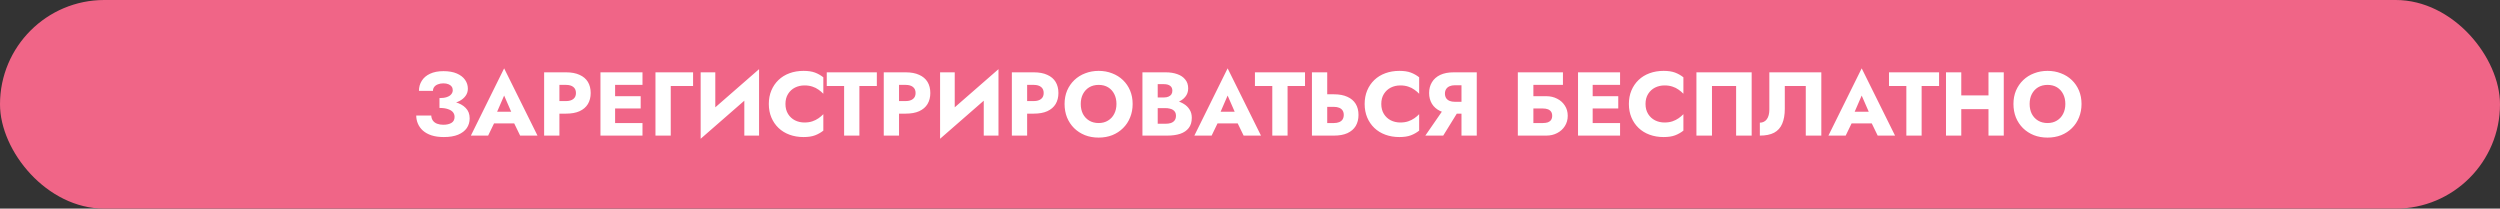 <?xml version="1.0" encoding="UTF-8"?> <svg xmlns="http://www.w3.org/2000/svg" width="719" height="60" viewBox="0 0 719 60" fill="none"><rect x="0" y="0" width="719" height="60" fill="#333333" stroke="none"/> <rect width="719" height="60" rx="30" fill="#F06587"></rect> <path d="M126.392 30.186C127.519 30.186 128.576 30.091 129.564 29.9C130.552 29.709 131.419 29.423 132.164 29.042C132.909 28.643 133.49 28.149 133.906 27.56C134.339 26.971 134.556 26.286 134.556 25.506C134.556 24.57 134.287 23.721 133.75 22.958C133.213 22.195 132.424 21.589 131.384 21.138C130.344 20.687 129.061 20.462 127.536 20.462C126.011 20.462 124.719 20.713 123.662 21.216C122.622 21.701 121.833 22.377 121.296 23.244C120.759 24.093 120.49 25.055 120.49 26.13H124.52C124.52 25.697 124.641 25.324 124.884 25.012C125.127 24.683 125.473 24.431 125.924 24.258C126.375 24.067 126.903 23.972 127.51 23.972C128.099 23.972 128.593 24.059 128.992 24.232C129.391 24.388 129.694 24.613 129.902 24.908C130.11 25.203 130.214 25.549 130.214 25.948C130.214 26.381 130.067 26.771 129.772 27.118C129.495 27.465 129.07 27.733 128.498 27.924C127.943 28.115 127.241 28.21 126.392 28.21V30.186ZM127.64 39.416C129.287 39.416 130.656 39.191 131.748 38.74C132.857 38.272 133.689 37.639 134.244 36.842C134.799 36.027 135.076 35.091 135.076 34.034C135.076 32.803 134.695 31.807 133.932 31.044C133.187 30.264 132.155 29.701 130.838 29.354C129.538 28.99 128.056 28.808 126.392 28.808V31.044C127.397 31.044 128.212 31.157 128.836 31.382C129.477 31.59 129.954 31.885 130.266 32.266C130.578 32.647 130.734 33.098 130.734 33.618C130.734 34.398 130.439 34.97 129.85 35.334C129.261 35.698 128.472 35.88 127.484 35.88C126.843 35.88 126.262 35.785 125.742 35.594C125.222 35.403 124.815 35.109 124.52 34.71C124.225 34.311 124.061 33.817 124.026 33.228H119.71C119.71 34.025 119.866 34.797 120.178 35.542C120.49 36.287 120.967 36.955 121.608 37.544C122.267 38.133 123.09 38.593 124.078 38.922C125.083 39.251 126.271 39.416 127.64 39.416ZM140.232 35.49H149.852L149.566 32.136H140.544L140.232 35.49ZM144.99 27.482L147.564 33.384L147.408 34.502L149.592 39H154.584L144.99 19.656L135.422 39H140.388L142.65 34.32L142.442 33.358L144.99 27.482ZM156.491 20.8V39H160.885V20.8H156.491ZM159.247 24.414H162.809C163.693 24.414 164.387 24.613 164.889 25.012C165.392 25.411 165.643 25.991 165.643 26.754C165.643 27.499 165.392 28.071 164.889 28.47C164.387 28.869 163.693 29.068 162.809 29.068H159.247V32.682H162.809C164.352 32.682 165.643 32.448 166.683 31.98C167.741 31.495 168.538 30.81 169.075 29.926C169.613 29.025 169.881 27.967 169.881 26.754C169.881 25.506 169.613 24.44 169.075 23.556C168.538 22.672 167.741 21.996 166.683 21.528C165.643 21.043 164.352 20.8 162.809 20.8H159.247V24.414ZM175.603 39H184.781V35.386H175.603V39ZM175.603 24.414H184.781V20.8H175.603V24.414ZM175.603 31.2H184.261V27.664H175.603V31.2ZM172.691 20.8V39H176.903V20.8H172.691ZM188.513 20.8V39H192.907V24.726H199.329V20.8H188.513ZM218.175 25.376L218.305 19.89L201.639 34.424L201.509 39.91L218.175 25.376ZM205.721 20.8H201.509V39.91L205.721 35.594V20.8ZM218.305 19.89L214.067 24.362V39H218.305V19.89ZM225.896 29.9C225.896 28.773 226.147 27.811 226.65 27.014C227.152 26.217 227.811 25.61 228.626 25.194C229.458 24.778 230.368 24.57 231.356 24.57C232.222 24.57 232.985 24.683 233.644 24.908C234.302 25.116 234.892 25.411 235.412 25.792C235.932 26.156 236.391 26.546 236.79 26.962V22.23C236.062 21.658 235.264 21.207 234.398 20.878C233.531 20.549 232.43 20.384 231.096 20.384C229.64 20.384 228.296 20.609 227.066 21.06C225.835 21.511 224.778 22.161 223.894 23.01C223.01 23.859 222.325 24.865 221.84 26.026C221.354 27.187 221.112 28.479 221.112 29.9C221.112 31.321 221.354 32.613 221.84 33.774C222.325 34.935 223.01 35.941 223.894 36.79C224.778 37.639 225.835 38.289 227.066 38.74C228.296 39.191 229.64 39.416 231.096 39.416C232.43 39.416 233.531 39.251 234.398 38.922C235.264 38.593 236.062 38.142 236.79 37.57V32.838C236.391 33.254 235.932 33.644 235.412 34.008C234.892 34.372 234.302 34.667 233.644 34.892C232.985 35.117 232.222 35.23 231.356 35.23C230.368 35.23 229.458 35.022 228.626 34.606C227.811 34.19 227.152 33.583 226.65 32.786C226.147 31.971 225.896 31.009 225.896 29.9ZM237.775 24.726H242.767V39H247.161V24.726H252.179V20.8H237.775V24.726ZM254.169 20.8V39H258.563V20.8H254.169ZM256.925 24.414H260.487C261.371 24.414 262.064 24.613 262.567 25.012C263.07 25.411 263.321 25.991 263.321 26.754C263.321 27.499 263.07 28.071 262.567 28.47C262.064 28.869 261.371 29.068 260.487 29.068H256.925V32.682H260.487C262.03 32.682 263.321 32.448 264.361 31.98C265.418 31.495 266.216 30.81 266.753 29.926C267.29 29.025 267.559 27.967 267.559 26.754C267.559 25.506 267.29 24.44 266.753 23.556C266.216 22.672 265.418 21.996 264.361 21.528C263.321 21.043 262.03 20.8 260.487 20.8H256.925V24.414ZM287.034 25.376L287.164 19.89L270.498 34.424L270.368 39.91L287.034 25.376ZM274.58 20.8H270.368V39.91L274.58 35.594V20.8ZM287.164 19.89L282.926 24.362V39H287.164V19.89ZM291.011 20.8V39H295.405V20.8H291.011ZM293.767 24.414H297.329C298.213 24.414 298.906 24.613 299.409 25.012C299.912 25.411 300.163 25.991 300.163 26.754C300.163 27.499 299.912 28.071 299.409 28.47C298.906 28.869 298.213 29.068 297.329 29.068H293.767V32.682H297.329C298.872 32.682 300.163 32.448 301.203 31.98C302.26 31.495 303.058 30.81 303.595 29.926C304.132 29.025 304.401 27.967 304.401 26.754C304.401 25.506 304.132 24.44 303.595 23.556C303.058 22.672 302.26 21.996 301.203 21.528C300.163 21.043 298.872 20.8 297.329 20.8H293.767V24.414ZM310.824 29.9C310.824 28.825 311.032 27.881 311.448 27.066C311.881 26.234 312.479 25.584 313.242 25.116C314.022 24.648 314.932 24.414 315.972 24.414C317.029 24.414 317.939 24.648 318.702 25.116C319.465 25.584 320.054 26.234 320.47 27.066C320.886 27.881 321.094 28.825 321.094 29.9C321.094 30.975 320.877 31.928 320.444 32.76C320.028 33.575 319.43 34.216 318.65 34.684C317.887 35.152 316.995 35.386 315.972 35.386C314.932 35.386 314.022 35.152 313.242 34.684C312.479 34.216 311.881 33.575 311.448 32.76C311.032 31.928 310.824 30.975 310.824 29.9ZM306.17 29.9C306.17 31.304 306.404 32.595 306.872 33.774C307.357 34.953 308.033 35.975 308.9 36.842C309.784 37.709 310.824 38.385 312.02 38.87C313.216 39.338 314.533 39.572 315.972 39.572C317.393 39.572 318.702 39.338 319.898 38.87C321.094 38.385 322.125 37.709 322.992 36.842C323.876 35.975 324.552 34.953 325.02 33.774C325.505 32.595 325.748 31.304 325.748 29.9C325.748 28.496 325.505 27.213 325.02 26.052C324.535 24.891 323.85 23.885 322.966 23.036C322.082 22.187 321.042 21.537 319.846 21.086C318.667 20.618 317.376 20.384 315.972 20.384C314.585 20.384 313.294 20.618 312.098 21.086C310.902 21.537 309.862 22.187 308.978 23.036C308.094 23.885 307.401 24.891 306.898 26.052C306.413 27.213 306.17 28.496 306.17 29.9ZM331.84 29.952H335.246C336.511 29.952 337.62 29.779 338.574 29.432C339.544 29.068 340.307 28.548 340.862 27.872C341.434 27.196 341.72 26.381 341.72 25.428C341.72 24.388 341.434 23.53 340.862 22.854C340.307 22.161 339.544 21.649 338.574 21.32C337.62 20.973 336.511 20.8 335.246 20.8H328.564V39H335.688C337.126 39 338.374 38.827 339.432 38.48C340.489 38.116 341.304 37.561 341.876 36.816C342.465 36.071 342.76 35.091 342.76 33.878C342.76 32.959 342.552 32.179 342.136 31.538C341.737 30.879 341.2 30.342 340.524 29.926C339.848 29.493 339.094 29.181 338.262 28.99C337.43 28.799 336.572 28.704 335.688 28.704H331.84V31.096H335.194C335.627 31.096 336.017 31.139 336.364 31.226C336.728 31.295 337.048 31.417 337.326 31.59C337.603 31.763 337.82 31.989 337.976 32.266C338.132 32.543 338.21 32.873 338.21 33.254C338.21 33.843 338.071 34.311 337.794 34.658C337.534 34.987 337.178 35.23 336.728 35.386C336.277 35.525 335.766 35.594 335.194 35.594H332.958V24.206H334.778C335.523 24.206 336.104 24.362 336.52 24.674C336.953 24.986 337.17 25.454 337.17 26.078C337.17 26.494 337.074 26.849 336.884 27.144C336.693 27.421 336.416 27.638 336.052 27.794C335.705 27.95 335.28 28.028 334.778 28.028H331.84V29.952ZM348.308 35.49H357.928L357.642 32.136H348.62L348.308 35.49ZM353.066 27.482L355.64 33.384L355.484 34.502L357.668 39H362.66L353.066 19.656L343.498 39H348.464L350.726 34.32L350.518 33.358L353.066 27.482ZM360.919 24.726H365.911V39H370.305V24.726H375.323V20.8H360.919V24.726ZM377.314 20.8V39H381.708V20.8H377.314ZM380.07 30.732H383.632C384.221 30.732 384.724 30.819 385.14 30.992C385.573 31.165 385.902 31.425 386.128 31.772C386.353 32.119 386.466 32.543 386.466 33.046C386.466 33.549 386.353 33.982 386.128 34.346C385.902 34.693 385.573 34.953 385.14 35.126C384.724 35.299 384.221 35.386 383.632 35.386H380.07V39H383.632C385.174 39 386.466 38.766 387.506 38.298C388.563 37.813 389.36 37.128 389.898 36.244C390.435 35.343 390.704 34.277 390.704 33.046C390.704 31.815 390.435 30.758 389.898 29.874C389.36 28.99 388.563 28.314 387.506 27.846C386.466 27.361 385.174 27.118 383.632 27.118H380.07V30.732ZM397.257 29.9C397.257 28.773 397.508 27.811 398.011 27.014C398.514 26.217 399.172 25.61 399.987 25.194C400.819 24.778 401.729 24.57 402.717 24.57C403.584 24.57 404.346 24.683 405.005 24.908C405.664 25.116 406.253 25.411 406.773 25.792C407.293 26.156 407.752 26.546 408.151 26.962V22.23C407.423 21.658 406.626 21.207 405.759 20.878C404.892 20.549 403.792 20.384 402.457 20.384C401.001 20.384 399.658 20.609 398.427 21.06C397.196 21.511 396.139 22.161 395.255 23.01C394.371 23.859 393.686 24.865 393.201 26.026C392.716 27.187 392.473 28.479 392.473 29.9C392.473 31.321 392.716 32.613 393.201 33.774C393.686 34.935 394.371 35.941 395.255 36.79C396.139 37.639 397.196 38.289 398.427 38.74C399.658 39.191 401.001 39.416 402.457 39.416C403.792 39.416 404.892 39.251 405.759 38.922C406.626 38.593 407.423 38.142 408.151 37.57V32.838C407.752 33.254 407.293 33.644 406.773 34.008C406.253 34.372 405.664 34.667 405.005 34.892C404.346 35.117 403.584 35.23 402.717 35.23C401.729 35.23 400.819 35.022 399.987 34.606C399.172 34.19 398.514 33.583 398.011 32.786C397.508 31.971 397.257 31.009 397.257 29.9ZM420.167 30.758H415.617L409.923 39H415.071L420.167 30.758ZM424.717 20.8H420.323V39H424.717V20.8ZM421.961 24.518V20.8H418.087C416.545 20.8 415.245 21.051 414.187 21.554C413.147 22.057 412.359 22.759 411.821 23.66C411.284 24.544 411.015 25.575 411.015 26.754C411.015 27.915 411.284 28.947 411.821 29.848C412.359 30.732 413.147 31.425 414.187 31.928C415.245 32.431 416.545 32.682 418.087 32.682H421.961V29.276H418.399C417.827 29.276 417.325 29.189 416.891 29.016C416.458 28.825 416.129 28.557 415.903 28.21C415.678 27.846 415.565 27.413 415.565 26.91C415.565 26.407 415.678 25.983 415.903 25.636C416.129 25.272 416.458 24.995 416.891 24.804C417.325 24.613 417.827 24.518 418.399 24.518H421.961ZM437.75 31.2H443.73C444.302 31.2 444.788 31.278 445.186 31.434C445.585 31.59 445.888 31.824 446.096 32.136C446.304 32.431 446.408 32.821 446.408 33.306C446.408 33.774 446.304 34.164 446.096 34.476C445.888 34.788 445.585 35.022 445.186 35.178C444.788 35.317 444.302 35.386 443.73 35.386H437.75V39H444.692C445.871 39 446.92 38.757 447.838 38.272C448.774 37.787 449.511 37.119 450.048 36.27C450.603 35.403 450.88 34.415 450.88 33.306C450.88 32.179 450.603 31.2 450.048 30.368C449.511 29.519 448.774 28.86 447.838 28.392C446.92 27.907 445.871 27.664 444.692 27.664H437.75V31.2ZM436.528 20.8V39H441V24.414H449.502V20.8H436.528ZM456.753 39H465.931V35.386H456.753V39ZM456.753 24.414H465.931V20.8H456.753V24.414ZM456.753 31.2H465.411V27.664H456.753V31.2ZM453.841 20.8V39H458.053V20.8H453.841ZM473.251 29.9C473.251 28.773 473.502 27.811 474.005 27.014C474.508 26.217 475.166 25.61 475.981 25.194C476.813 24.778 477.723 24.57 478.711 24.57C479.578 24.57 480.34 24.683 480.999 24.908C481.658 25.116 482.247 25.411 482.767 25.792C483.287 26.156 483.746 26.546 484.145 26.962V22.23C483.417 21.658 482.62 21.207 481.753 20.878C480.886 20.549 479.786 20.384 478.451 20.384C476.995 20.384 475.652 20.609 474.421 21.06C473.19 21.511 472.133 22.161 471.249 23.01C470.365 23.859 469.68 24.865 469.195 26.026C468.71 27.187 468.467 28.479 468.467 29.9C468.467 31.321 468.71 32.613 469.195 33.774C469.68 34.935 470.365 35.941 471.249 36.79C472.133 37.639 473.19 38.289 474.421 38.74C475.652 39.191 476.995 39.416 478.451 39.416C479.786 39.416 480.886 39.251 481.753 38.922C482.62 38.593 483.417 38.142 484.145 37.57V32.838C483.746 33.254 483.287 33.644 482.767 34.008C482.247 34.372 481.658 34.667 480.999 34.892C480.34 35.117 479.578 35.23 478.711 35.23C477.723 35.23 476.813 35.022 475.981 34.606C475.166 34.19 474.508 33.583 474.005 32.786C473.502 31.971 473.251 31.009 473.251 29.9ZM499.307 24.726V39H503.779V20.8H487.893V39H492.365V24.726H499.307ZM523.812 20.8H508.862V31.564C508.862 32.119 508.801 32.63 508.68 33.098C508.559 33.566 508.377 33.965 508.134 34.294C507.909 34.606 507.623 34.849 507.276 35.022C506.947 35.195 506.565 35.282 506.132 35.282V39C507.813 39 509.183 38.723 510.24 38.168C511.297 37.596 512.069 36.738 512.554 35.594C513.057 34.433 513.308 33.003 513.308 31.304V24.726H519.34V39H523.812V20.8ZM530.664 35.49H540.284L539.998 32.136H530.976L530.664 35.49ZM535.422 27.482L537.996 33.384L537.84 34.502L540.024 39H545.016L535.422 19.656L525.854 39H530.82L533.082 34.32L532.874 33.358L535.422 27.482ZM543.275 24.726H548.267V39H552.661V24.726H557.679V20.8H543.275V24.726ZM560.891 31.382H574.645V27.43H560.891V31.382ZM571.889 20.8V39H576.283V20.8H571.889ZM559.669 20.8V39H564.063V20.8H559.669ZM583.723 29.9C583.723 28.825 583.931 27.881 584.347 27.066C584.78 26.234 585.378 25.584 586.141 25.116C586.921 24.648 587.831 24.414 588.871 24.414C589.928 24.414 590.838 24.648 591.601 25.116C592.363 25.584 592.953 26.234 593.369 27.066C593.785 27.881 593.993 28.825 593.993 29.9C593.993 30.975 593.776 31.928 593.343 32.76C592.927 33.575 592.329 34.216 591.549 34.684C590.786 35.152 589.893 35.386 588.871 35.386C587.831 35.386 586.921 35.152 586.141 34.684C585.378 34.216 584.78 33.575 584.347 32.76C583.931 31.928 583.723 30.975 583.723 29.9ZM579.069 29.9C579.069 31.304 579.303 32.595 579.771 33.774C580.256 34.953 580.932 35.975 581.799 36.842C582.683 37.709 583.723 38.385 584.919 38.87C586.115 39.338 587.432 39.572 588.871 39.572C590.292 39.572 591.601 39.338 592.797 38.87C593.993 38.385 595.024 37.709 595.891 36.842C596.775 35.975 597.451 34.953 597.919 33.774C598.404 32.595 598.647 31.304 598.647 29.9C598.647 28.496 598.404 27.213 597.919 26.052C597.433 24.891 596.749 23.885 595.865 23.036C594.981 22.187 593.941 21.537 592.745 21.086C591.566 20.618 590.275 20.384 588.871 20.384C587.484 20.384 586.193 20.618 584.997 21.086C583.801 21.537 582.761 22.187 581.877 23.036C580.993 23.885 580.299 24.891 579.797 26.052C579.311 27.213 579.069 28.496 579.069 29.9Z" fill="white"></path> </svg> 